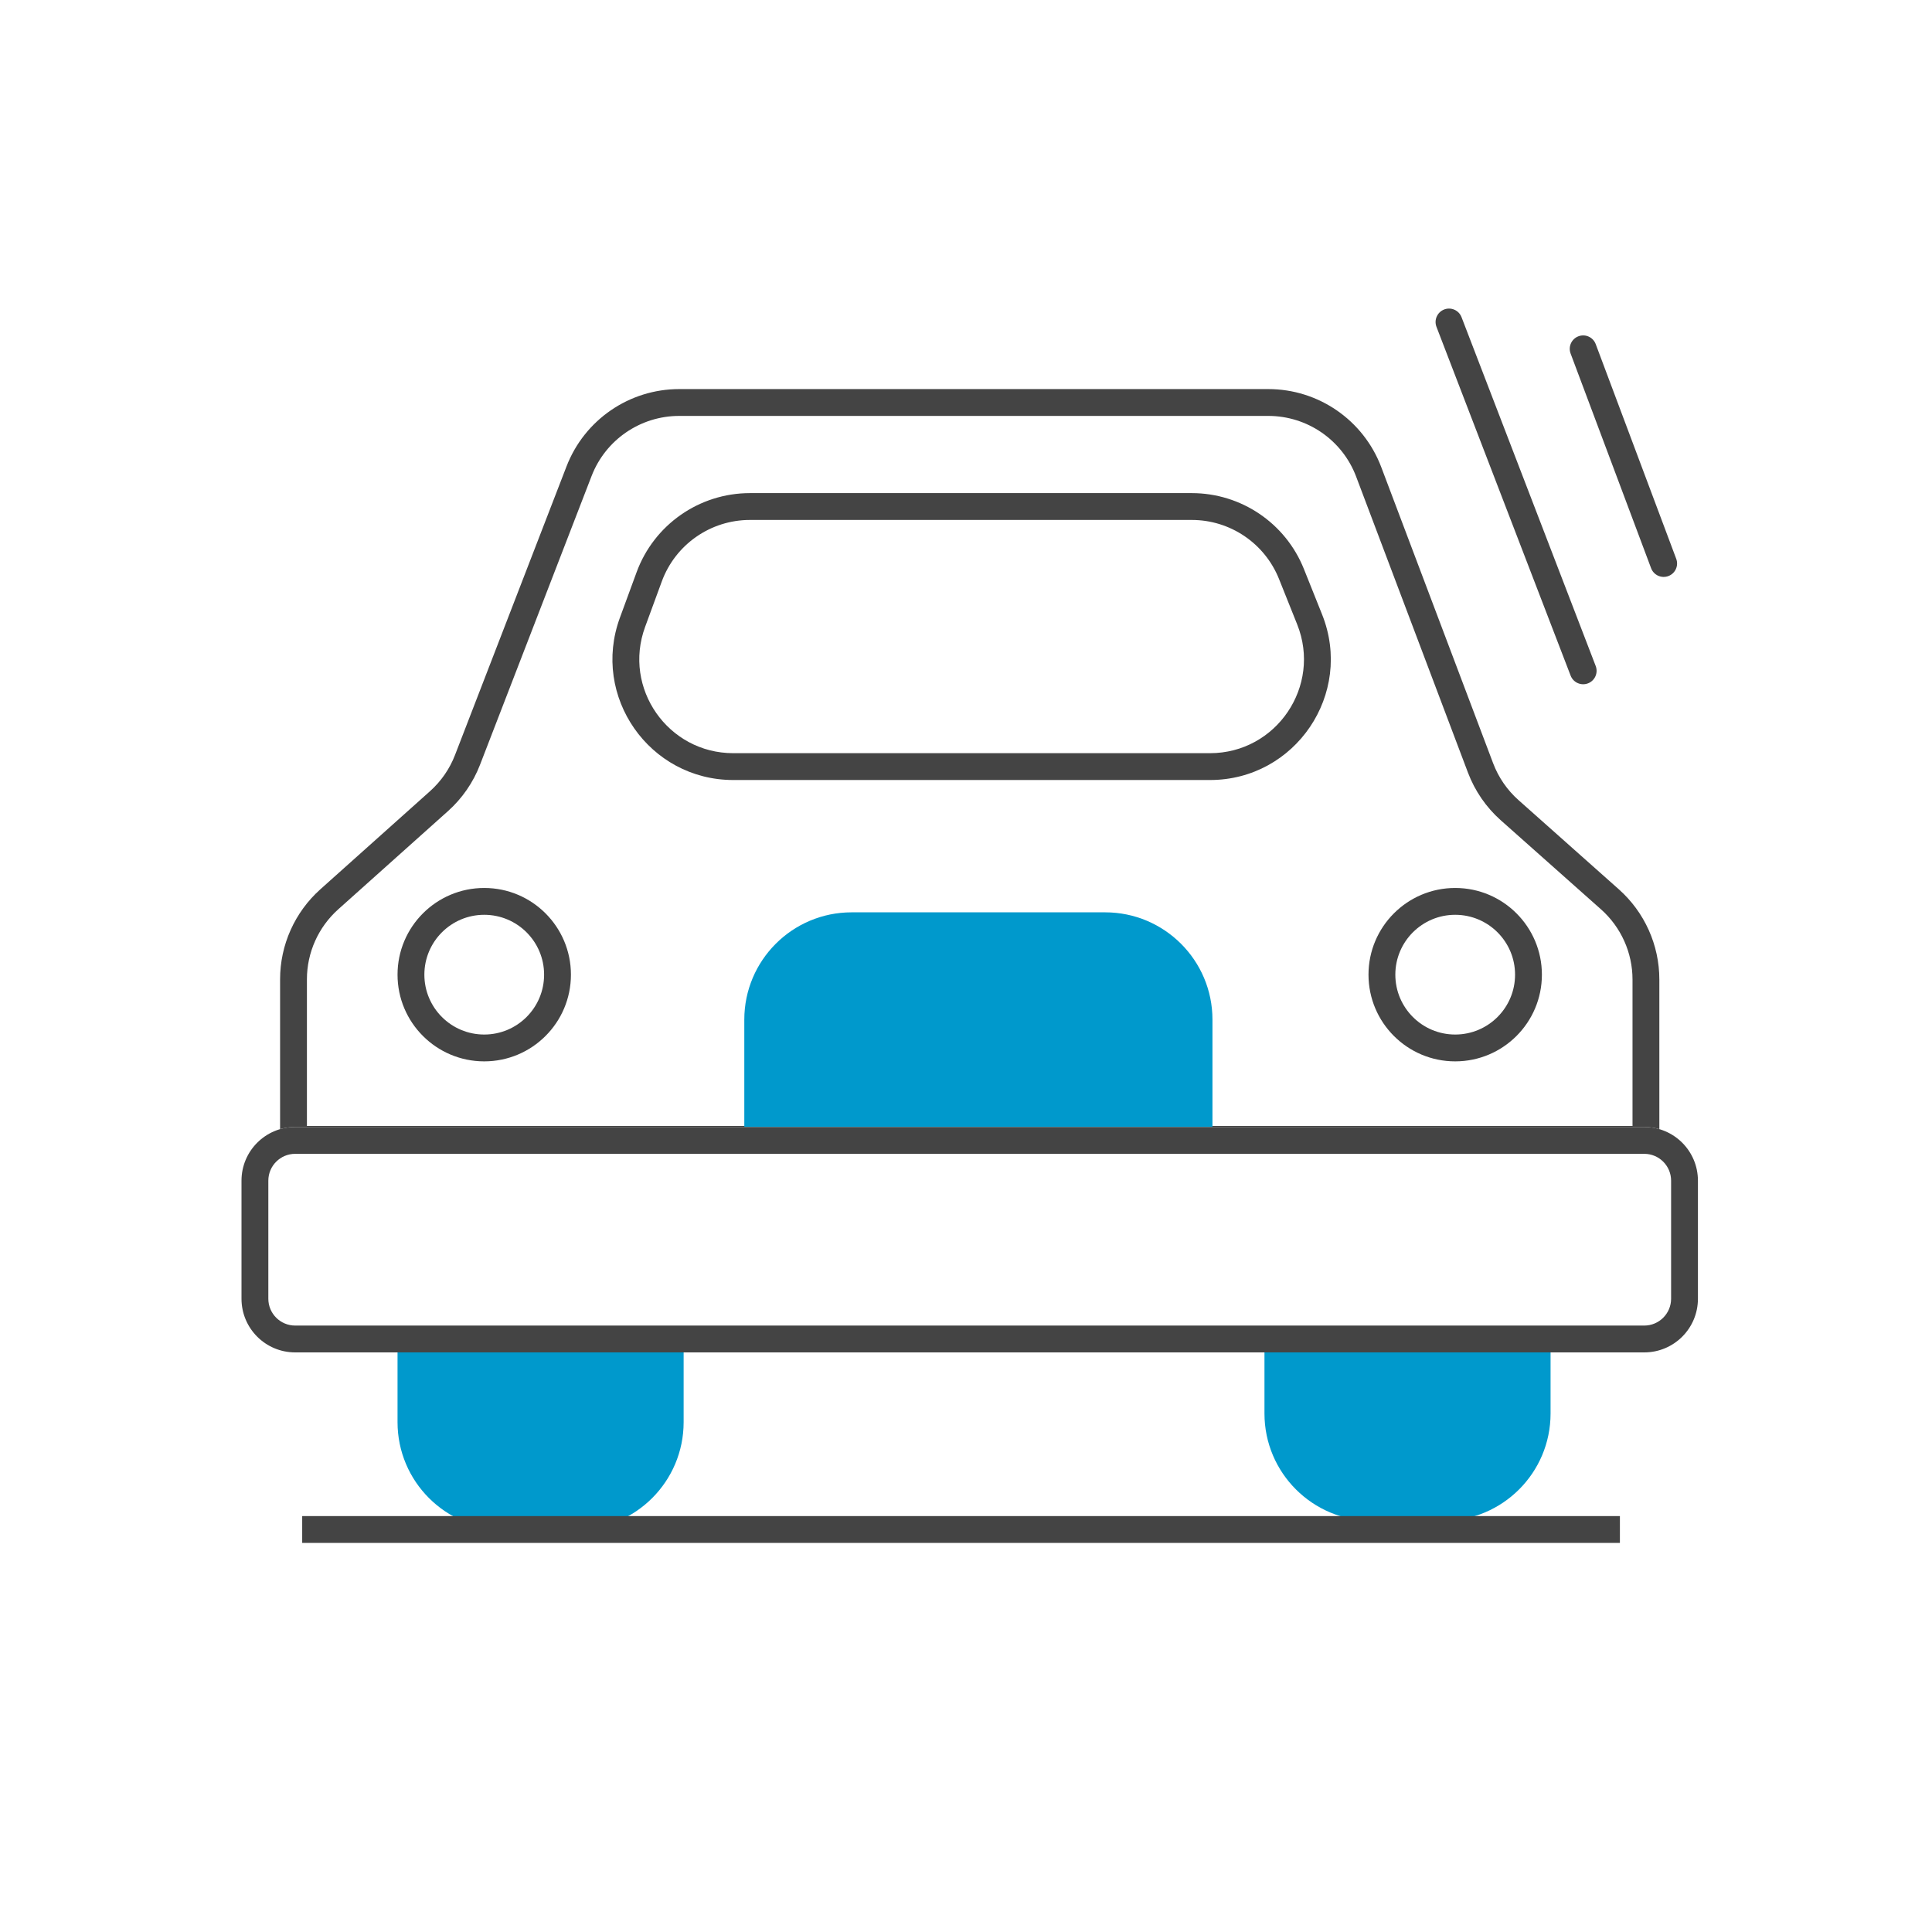 <svg width="72" height="72" viewBox="0 0 72 72" fill="none" xmlns="http://www.w3.org/2000/svg">
<rect width="72" height="72" fill="white"/>
<path d="M21.581 17.558L17.424 28.318C17.196 28.908 16.831 29.435 16.36 29.857L12.271 33.515C11.423 34.274 10.938 35.358 10.938 36.496V42.462H61.339V36.504C61.339 35.361 60.85 34.273 59.996 33.514L56.259 30.193C55.776 29.763 55.404 29.222 55.175 28.617L51.008 17.586C50.42 16.03 48.93 15 47.266 15H25.312C23.659 15 22.177 16.017 21.581 17.558Z" fill="white"/>
<path fill-rule="evenodd" clip-rule="evenodd" d="M25.312 15.5C23.866 15.5 22.568 16.39 22.047 17.739L17.89 28.498C17.634 29.162 17.224 29.755 16.693 30.23L12.605 33.888C11.863 34.552 11.438 35.5 11.438 36.496V41.962H60.839V36.504C60.839 35.504 60.411 34.552 59.664 33.888L55.927 30.567C55.383 30.083 54.965 29.475 54.707 28.794L50.54 17.763C50.026 16.401 48.722 15.5 47.266 15.5H25.312ZM21.114 17.378C21.785 15.644 23.453 14.5 25.312 14.5H47.266C49.138 14.5 50.814 15.659 51.476 17.41L55.643 28.44C55.843 28.97 56.168 29.443 56.592 29.819L60.328 33.141C61.289 33.995 61.839 35.219 61.839 36.504V42.962H10.438V36.496C10.438 35.216 10.984 33.996 11.938 33.142L16.026 29.485C16.439 29.115 16.758 28.654 16.957 28.137L21.114 17.378Z" fill="#444444"/>
<path d="M45.092 28.569H27.327C24.547 28.569 22.614 25.803 23.572 23.192L24.192 21.5C24.77 19.924 26.27 18.877 27.948 18.877H44.415C46.051 18.877 47.521 19.873 48.129 21.391L48.806 23.084C49.857 25.711 47.922 28.569 45.092 28.569Z" fill="white"/>
<path fill-rule="evenodd" clip-rule="evenodd" d="M23.723 21.328C24.372 19.555 26.06 18.377 27.948 18.377H44.415C46.255 18.377 47.91 19.497 48.593 21.206L49.27 22.898C50.452 25.854 48.276 29.069 45.092 29.069H27.327C24.199 29.069 22.025 25.957 23.102 23.02L23.723 21.328ZM27.948 19.377C26.479 19.377 25.167 20.294 24.662 21.672L24.041 23.364C23.203 25.648 24.894 28.069 27.327 28.069H45.092C47.568 28.069 49.261 25.568 48.342 23.269L47.665 21.577C47.133 20.248 45.846 19.377 44.415 19.377H27.948Z" fill="#444444"/>
<path d="M21.277 36.323C21.277 38.107 19.83 39.554 18.046 39.554C16.262 39.554 14.815 38.107 14.815 36.323C14.815 34.539 16.262 33.092 18.046 33.092C19.83 33.092 21.277 34.539 21.277 36.323Z" fill="white"/>
<path fill-rule="evenodd" clip-rule="evenodd" d="M18.046 38.554C19.278 38.554 20.277 37.555 20.277 36.323C20.277 35.091 19.278 34.092 18.046 34.092C16.814 34.092 15.815 35.091 15.815 36.323C15.815 37.555 16.814 38.554 18.046 38.554ZM18.046 39.554C19.83 39.554 21.277 38.107 21.277 36.323C21.277 34.539 19.83 33.092 18.046 33.092C16.262 33.092 14.815 34.539 14.815 36.323C14.815 38.107 16.262 39.554 18.046 39.554Z" fill="#444444"/>
<path d="M57.462 36.323C57.462 38.107 56.015 39.554 54.231 39.554C52.447 39.554 51 38.107 51 36.323C51 34.539 52.447 33.092 54.231 33.092C56.015 33.092 57.462 34.539 57.462 36.323Z" fill="white"/>
<path fill-rule="evenodd" clip-rule="evenodd" d="M54.231 38.554C55.463 38.554 56.462 37.555 56.462 36.323C56.462 35.091 55.463 34.092 54.231 34.092C52.999 34.092 52 35.091 52 36.323C52 37.555 52.999 38.554 54.231 38.554ZM54.231 39.554C56.015 39.554 57.462 38.107 57.462 36.323C57.462 34.539 56.015 33.092 54.231 33.092C52.447 33.092 51 34.539 51 36.323C51 38.107 52.447 39.554 54.231 39.554Z" fill="#444444"/>
<path d="M14.815 53V50.215H25.477V53C25.477 55.209 23.686 57 21.477 57H18.815C16.606 57 14.815 55.209 14.815 53Z" fill="#0099CC"/>
<path d="M47.123 52.677V50.215H57.785V52.677C57.785 54.886 55.994 56.677 53.785 56.677H51.123C48.914 56.677 47.123 54.886 47.123 52.677Z" fill="#0099CC"/>
<path d="M27.738 38V42.077H45.185V38C45.185 35.791 43.394 34 41.185 34H31.738C29.529 34 27.738 35.791 27.738 38Z" fill="#0099CC"/>
<path d="M9 44C9 42.895 9.895 42 11 42H61.277C62.382 42 63.277 42.895 63.277 44V48.4C63.277 49.505 62.382 50.4 61.277 50.4H11C9.895 50.4 9 49.505 9 48.4V44Z" fill="white"/>
<path fill-rule="evenodd" clip-rule="evenodd" d="M61.277 43H11C10.448 43 10 43.448 10 44V48.4C10 48.952 10.448 49.4 11 49.4H61.277C61.829 49.4 62.277 48.952 62.277 48.4V44C62.277 43.448 61.829 43 61.277 43ZM11 42C9.895 42 9 42.895 9 44V48.4C9 49.505 9.895 50.4 11 50.4H61.277C62.382 50.4 63.277 49.505 63.277 48.4V44C63.277 42.895 62.382 42 61.277 42H11Z" fill="#444444"/>
<path fill-rule="evenodd" clip-rule="evenodd" d="M60.369 57.5H11.262V56.5H60.369V57.5Z" fill="#444444"/>
<path fill-rule="evenodd" clip-rule="evenodd" d="M53.821 11.533C54.078 11.434 54.368 11.563 54.467 11.82L59.467 24.82C59.566 25.078 59.437 25.368 59.179 25.467C58.922 25.566 58.633 25.437 58.533 25.18L53.533 12.18C53.434 11.922 53.563 11.633 53.821 11.533Z" fill="#444444"/>
<path fill-rule="evenodd" clip-rule="evenodd" d="M58.825 12.532C59.083 12.435 59.371 12.566 59.468 12.825L62.468 20.825C62.565 21.083 62.434 21.371 62.176 21.468C61.917 21.565 61.629 21.434 61.532 21.176L58.532 13.176C58.435 12.917 58.566 12.629 58.825 12.532Z" fill="#444444"/>
</svg>
